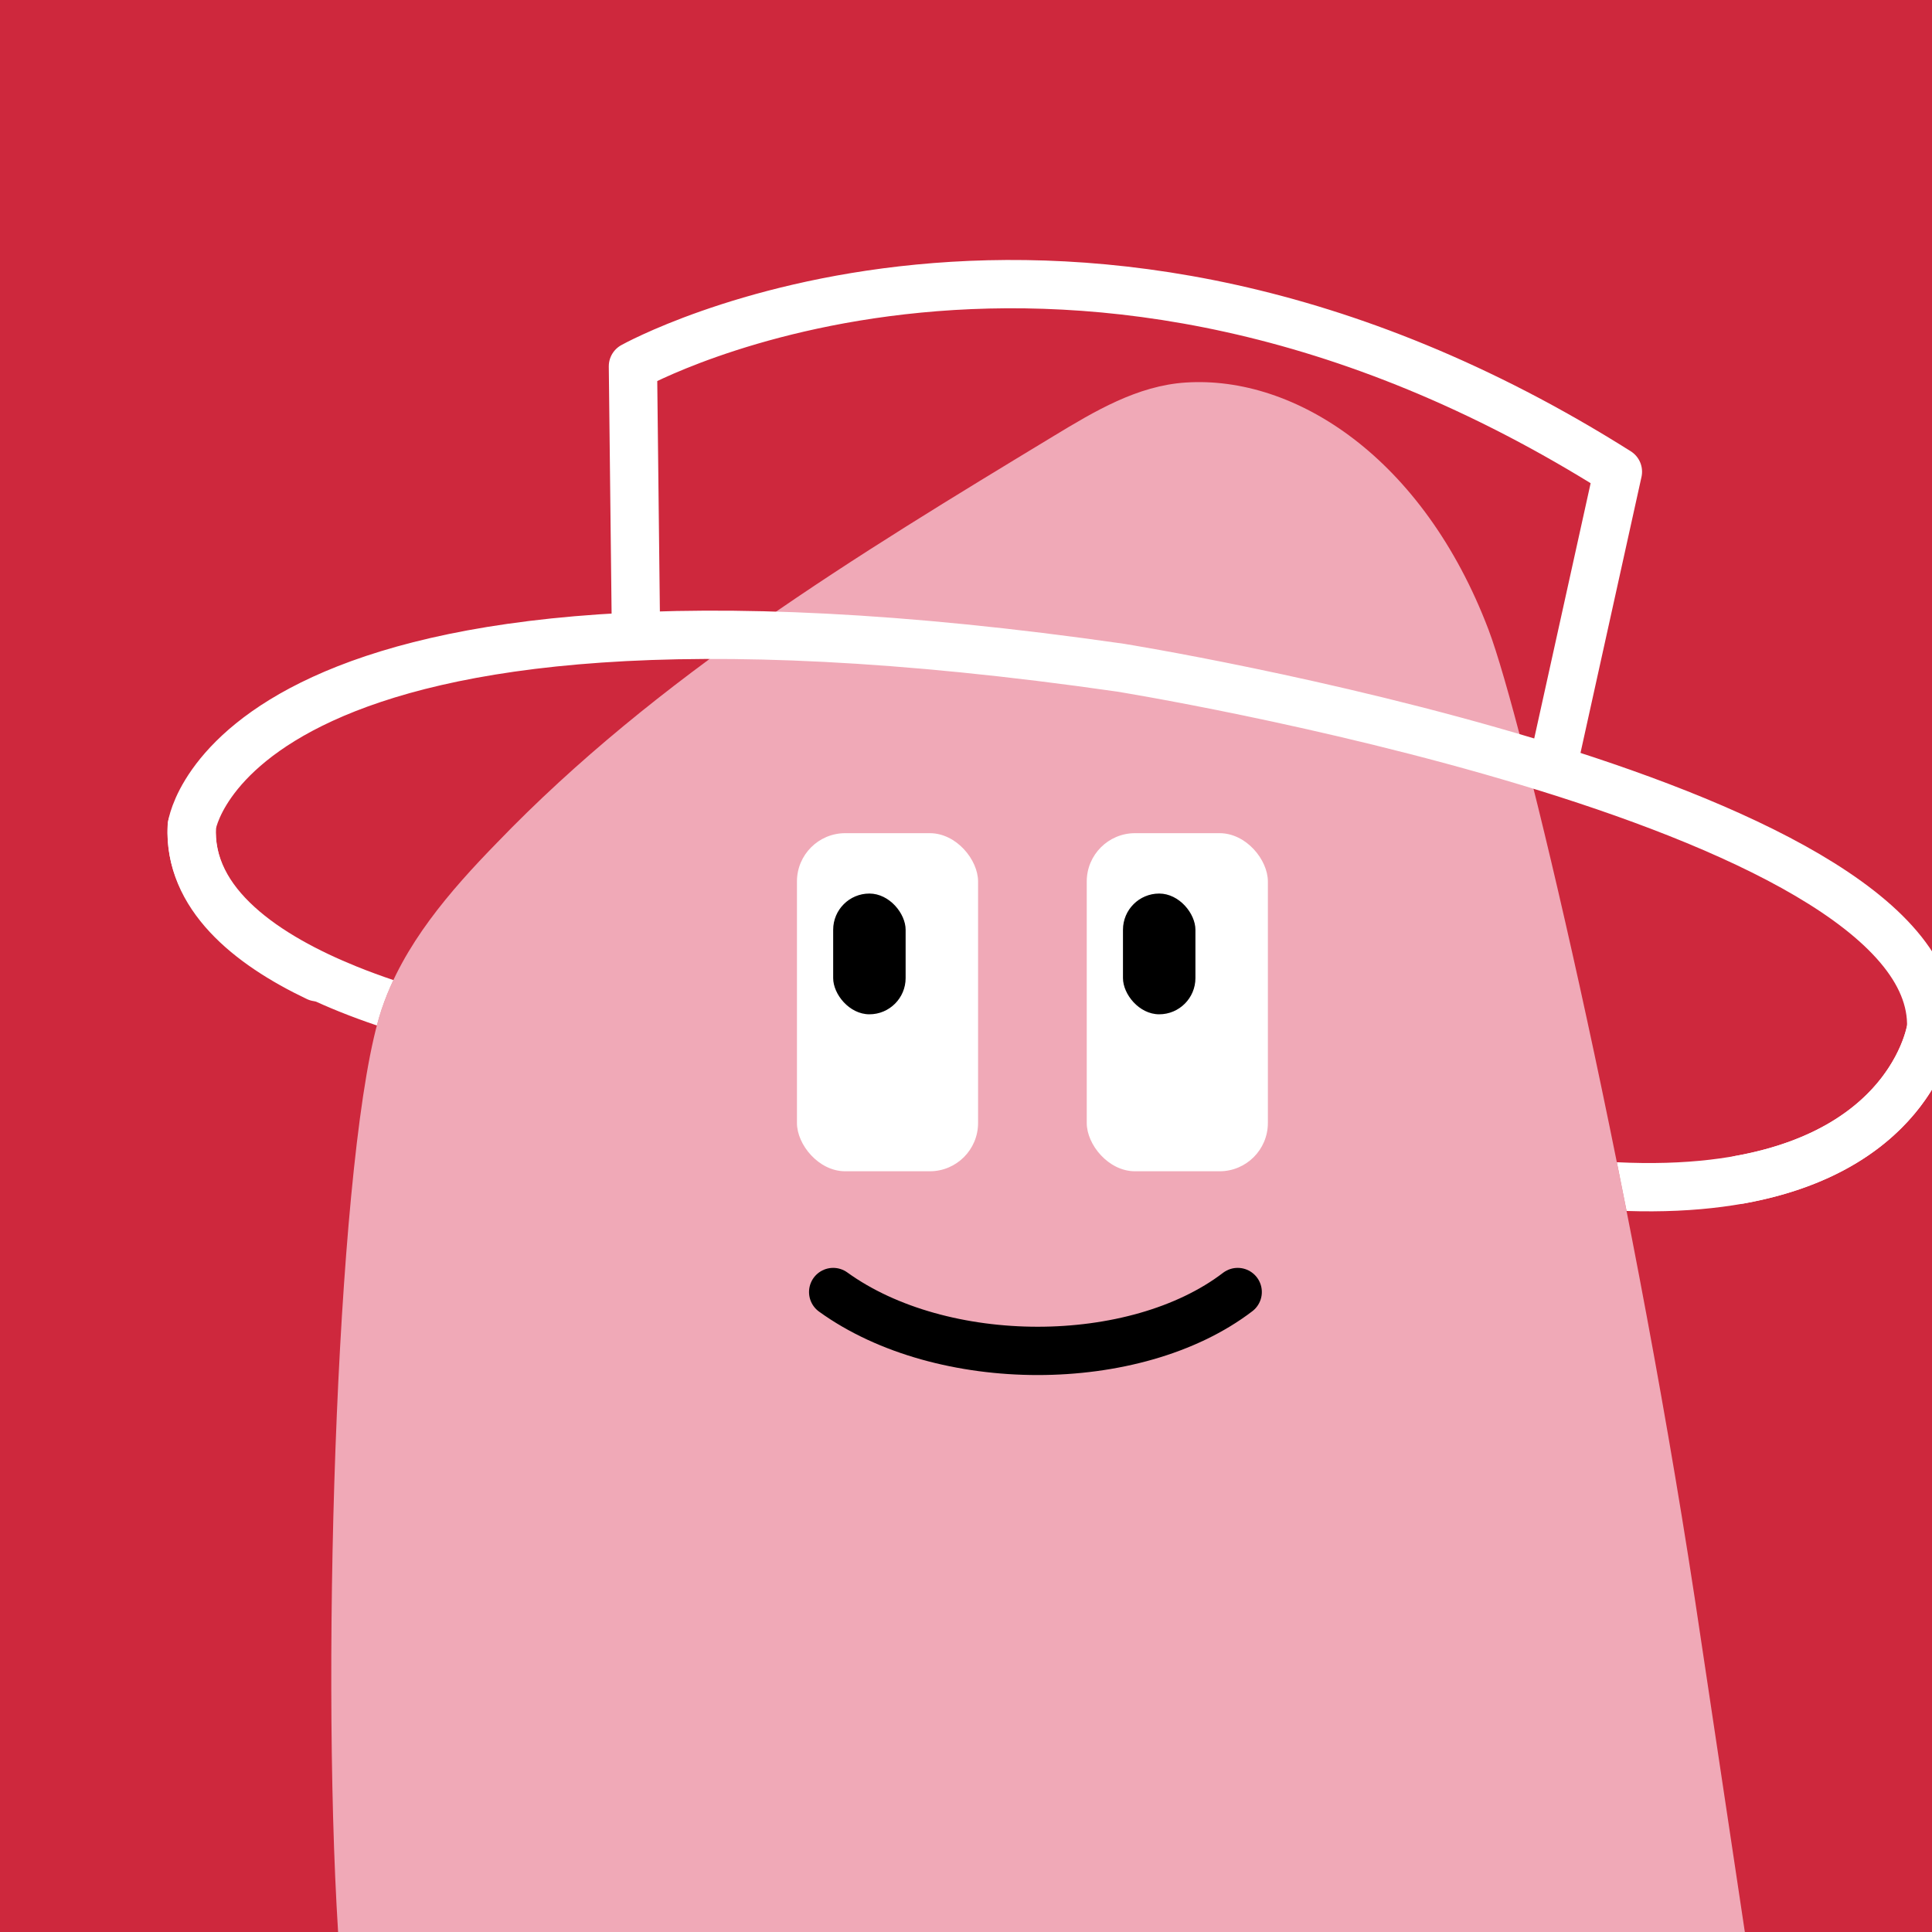 <svg width="32" height="32" viewBox="0 0 160 160" fill="none" xmlns="http://www.w3.org/2000/svg"><rect width="160" height="160" fill="#CE283D"/>
<path d="M140.34 132.28C134.9 96.73 126.07 59.5 123.27 52.14C117.86 37.91 107.27 31.08 98.19 31.68C94.19 31.94 90.66 34.05 87.26 36.11C70.93 46 54.39 56.04 41.15 69.8C37.25 73.8 33.4 78.24 31.61 83.57C27.97 94.44 26.54 136.84 28 160H144.5L140.34 132.28Z" fill="#F0A9B7"/>
<rect x="66" y="69" width="15" height="28" rx="4" fill="white"/>
<rect x="69" y="74" width="6" height="10" rx="3" fill="black"/>
<rect x="90" y="69" width="15" height="28" rx="4" fill="white"/>
<rect x="93" y="74" width="6" height="10" rx="3" fill="black"/>
<path d="M69 107C78 113.5 94 113.5 102.5 107" stroke="black" stroke-width="4" stroke-linecap="round"/>
<g clip-path="url(#clip0_439_7745)">
<path fill-rule="evenodd" clip-rule="evenodd" d="M32.579 81.166C32.212 81.947 31.887 82.748 31.611 83.57C31.474 83.979 31.341 84.431 31.21 84.925C30.182 84.577 29.129 84.192 28.076 83.767C24.637 82.378 21.068 80.516 18.374 78.057C15.656 75.577 13.676 72.335 13.886 68.297C13.944 67.194 14.885 66.347 15.988 66.404C17.091 66.462 17.939 67.402 17.881 68.505C17.753 70.96 18.903 73.125 21.07 75.103C23.26 77.102 26.332 78.749 29.574 80.058C30.58 80.464 31.59 80.833 32.579 81.166ZM134.706 100.287C134.438 98.928 134.169 97.582 133.901 96.251C145.503 96.819 151.442 93.688 154.479 90.753C156.039 89.246 156.913 87.717 157.396 86.588C157.637 86.022 157.78 85.559 157.86 85.251C157.9 85.098 157.924 84.984 157.938 84.917C157.944 84.883 157.948 84.862 157.949 84.853L157.95 84.85C158.107 83.763 159.112 83.006 160.202 83.156C161.296 83.307 162.061 84.316 161.91 85.41L159.929 85.137C161.91 85.41 161.91 85.412 161.91 85.413L161.909 85.417L161.908 85.426L161.905 85.447C161.903 85.463 161.899 85.482 161.896 85.505C161.888 85.55 161.878 85.61 161.864 85.682C161.836 85.826 161.793 86.021 161.731 86.26C161.607 86.737 161.402 87.391 161.074 88.159C160.417 89.697 159.262 91.695 157.259 93.63C153.355 97.401 146.517 100.672 134.706 100.287Z" fill="white"/>
<path d="M26.274 80.931C20.613 78.237 15.583 74.198 15.885 68.402C15.885 68.402 19.146 44.706 92.79 55.295C92.79 55.295 160.573 66.183 159.93 85.138C159.93 85.138 158.562 95.082 144.088 97.695" stroke="white" stroke-width="4" stroke-miterlimit="10" stroke-linecap="round" stroke-linejoin="round"/>
<path d="M52.667 52.293L52.417 30.334C52.417 30.334 88.324 10.263 133.988 39.066L128.643 63.251" stroke="white" stroke-width="4" stroke-miterlimit="10" stroke-linejoin="round"/>
</g>
<defs>
<clipPath id="clip0_439_7745">
<rect width="160" height="160" fill="white"/>
</clipPath>
</defs>
</svg>